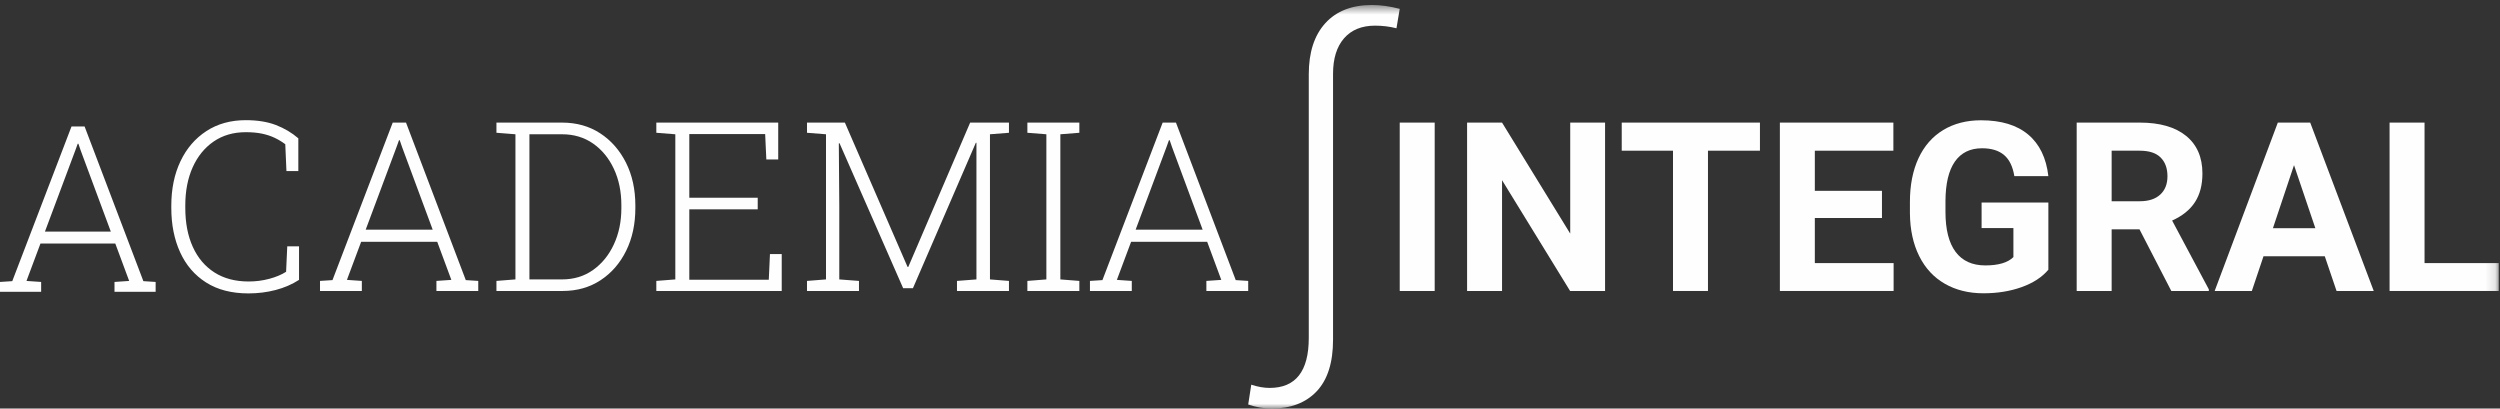 <?xml version="1.0" encoding="UTF-8"?>
<svg width="257px" height="42px" viewBox="0 0 257 42" version="1.1" xmlns="http://www.w3.org/2000/svg" xmlns:xlink="http://www.w3.org/1999/xlink">
    <rect x="0" y="0" width="257" height="42" fill="#333333" stroke="none"/>
    <title>LOGO</title>
    <defs>
        <polygon id="path-1" points="0 42 256.874 42 256.874 0.515 0 0.515"></polygon>
    </defs>
    <g id="Symbols" stroke="none" stroke-width="1" fill="none" fill-rule="evenodd">
        <g id="LOGO-+-MENU" transform="translate(-375, -36)">
            <g id="LOGO">
                <g transform="translate(375, 36)">
                    <path d="M7.352,13 L1.261,28.902 L0,28.984 L0,30 L4.23,30 L4.23,28.984 L2.722,28.88 L4.159,25.038 L11.853,25.038 L13.278,28.88 L11.77,28.984 L11.77,30 L16,30 L16,28.984 L14.739,28.902 L8.696,13 L7.352,13 Z M7.741,15.464 L7.989,14.775 L8.059,14.775 L8.294,15.464 L11.393,23.812 L4.618,23.812 L7.741,15.464 Z" id="Fill-1" fill="#FEFEFE"></path>
                    <g id="Group-26">
                        <path d="M25.541,30.162 C23.816,30.162 22.364,29.788 21.186,29.038 C20.008,28.29 19.118,27.254 18.515,25.93 C17.912,24.606 17.61,23.088 17.61,21.376 L17.61,21.15 C17.61,19.423 17.924,17.899 18.551,16.58 C19.177,15.26 20.066,14.225 21.216,13.476 C22.366,12.727 23.716,12.353 25.266,12.353 C26.463,12.353 27.496,12.52 28.362,12.852 C29.229,13.185 29.998,13.641 30.668,14.22 L30.668,17.584 L29.446,17.584 L29.327,14.826 C28.975,14.564 28.606,14.343 28.218,14.16 C27.831,13.978 27.399,13.837 26.925,13.738 C26.449,13.639 25.896,13.589 25.266,13.589 C23.995,13.589 22.896,13.909 21.965,14.546 C21.035,15.184 20.316,16.068 19.808,17.197 C19.301,18.327 19.048,19.636 19.048,21.126 L19.048,21.376 C19.048,22.914 19.305,24.25 19.821,25.382 C20.336,26.516 21.079,27.392 22.049,28.01 C23.019,28.628 24.187,28.937 25.553,28.937 C26.287,28.937 26.996,28.847 27.679,28.664 C28.362,28.482 28.939,28.24 29.411,27.939 L29.53,25.323 L30.74,25.323 L30.74,28.771 C30.029,29.231 29.229,29.578 28.339,29.811 C27.447,30.045 26.515,30.162 25.541,30.162" id="Fill-2" fill="#FEFEFE"></path>
                        <path d="M37.593,23.611 L44.481,23.611 L41.331,15.111 L41.091,14.41 L41.019,14.41 L40.767,15.111 L37.593,23.611 Z M32.897,29.913 L32.897,28.878 L34.179,28.795 L40.372,12.602 L41.738,12.602 L47.883,28.795 L49.165,28.878 L49.165,29.913 L44.864,29.913 L44.864,28.878 L46.398,28.771 L44.948,24.86 L37.125,24.86 L35.664,28.771 L37.197,28.878 L37.197,29.913 L32.897,29.913 Z" id="Fill-4" fill="#FEFEFE"></path>
                        <path d="M54.424,28.723 L57.779,28.723 C58.993,28.723 60.055,28.401 60.965,27.754 C61.875,27.109 62.589,26.233 63.103,25.127 C63.619,24.021 63.876,22.779 63.876,21.4 L63.876,21.091 C63.876,19.696 63.619,18.45 63.103,17.352 C62.589,16.254 61.875,15.389 60.965,14.754 C60.055,14.12 58.993,13.803 57.779,13.803 L54.424,13.803 L54.424,28.723 Z M51.034,29.912 L51.034,28.878 L52.987,28.723 L52.987,13.803 L51.034,13.648 L51.034,12.603 L52.987,12.603 L57.779,12.603 C59.264,12.603 60.57,12.969 61.696,13.702 C62.822,14.436 63.706,15.442 64.35,16.722 C64.992,18.002 65.314,19.466 65.314,21.115 L65.314,21.4 C65.314,23.041 64.998,24.501 64.368,25.781 C63.736,27.061 62.86,28.07 61.738,28.807 C60.616,29.544 59.316,29.912 57.838,29.912 L51.034,29.912 Z" id="Fill-6" fill="#FEFEFE"></path>
                        <polygon id="Fill-8" fill="#FEFEFE" points="67.47 29.912 67.47 28.878 69.423 28.724 69.423 13.803 67.47 13.649 67.47 12.603 80.001 12.603 80.001 16.395 78.779 16.395 78.659 13.779 70.86 13.779 70.86 20.33 77.893 20.33 77.893 21.519 70.86 21.519 70.86 28.759 79.031 28.759 79.151 26.12 80.361 26.12 80.361 29.912"></polygon>
                        <polygon id="Fill-10" fill="#FEFEFE" points="82.96 29.912 82.96 28.878 84.913 28.724 84.913 13.803 82.96 13.649 82.96 12.603 84.913 12.603 86.854 12.603 93.298 27.44 93.371 27.44 99.732 12.603 103.721 12.603 103.721 13.649 101.768 13.803 101.768 28.724 103.721 28.878 103.721 29.912 98.378 29.912 98.378 28.878 100.378 28.724 100.378 21.341 100.378 14.683 100.319 14.671 93.85 29.627 92.843 29.627 86.302 14.719 86.231 14.742 86.278 21.175 86.278 28.724 88.303 28.878 88.303 29.912"></polygon>
                        <polygon id="Fill-12" fill="#FEFEFE" points="105.614 29.912 105.614 28.878 107.567 28.724 107.567 13.803 105.614 13.649 105.614 12.603 110.957 12.603 110.957 13.649 109.004 13.803 109.004 28.724 110.957 28.878 110.957 29.912"></polygon>
                        <path d="M116.743,23.611 L123.631,23.611 L120.481,15.111 L120.241,14.41 L120.169,14.41 L119.918,15.111 L116.743,23.611 Z M112.047,29.913 L112.047,28.878 L113.329,28.795 L119.522,12.602 L120.888,12.602 L127.034,28.795 L128.315,28.878 L128.315,29.913 L124.015,29.913 L124.015,28.878 L125.548,28.771 L124.099,24.86 L116.276,24.86 L114.814,28.771 L116.347,28.878 L116.347,29.913 L112.047,29.913 Z" id="Fill-14" fill="#FEFEFE"></path>
                        <mask id="mask-2" fill="white">
                            <use xlink:href="#path-1"></use>
                        </mask>
                        <g id="Clip-17"></g>
                        <polygon id="Fill-16" fill="#FEFEFE" mask="url(#mask-2)" points="143.892 29.913 147.486 29.913 147.486 12.603 143.892 12.603"></polygon>
                        <polygon id="Fill-18" fill="#FEFEFE" mask="url(#mask-2)" points="165.001 29.912 161.407 29.912 154.41 18.523 154.41 29.912 150.817 29.912 150.817 12.603 154.41 12.603 161.419 24.015 161.419 12.603 165.001 12.603"></polygon>
                        <polygon id="Fill-19" fill="#FEFEFE" mask="url(#mask-2)" points="180.922 15.491 175.579 15.491 175.579 29.912 171.985 29.912 171.985 15.491 166.714 15.491 166.714 12.603 180.922 12.603"></polygon>
                        <polygon id="Fill-20" fill="#FEFEFE" mask="url(#mask-2)" points="193.465 22.411 186.564 22.411 186.564 27.047 194.663 27.047 194.663 29.912 182.971 29.912 182.971 12.603 194.639 12.603 194.639 15.492 186.564 15.492 186.564 19.617 193.465 19.617"></polygon>
                        <path d="M210.572,27.725 C209.925,28.494 209.01,29.09 207.828,29.514 C206.646,29.938 205.337,30.15 203.899,30.15 C202.39,30.15 201.066,29.823 199.927,29.169 C198.79,28.516 197.911,27.567 197.292,26.322 C196.673,25.078 196.356,23.616 196.34,21.935 L196.34,20.758 C196.34,19.03 196.633,17.535 197.22,16.27 C197.807,15.006 198.654,14.039 199.76,13.369 C200.866,12.7 202.162,12.365 203.648,12.365 C205.716,12.365 207.333,12.854 208.499,13.833 C209.665,14.812 210.356,16.236 210.572,18.107 L207.074,18.107 C206.914,17.116 206.56,16.391 206.013,15.931 C205.466,15.472 204.714,15.242 203.755,15.242 C202.534,15.242 201.603,15.698 200.964,16.609 C200.325,17.521 200.002,18.876 199.994,20.675 L199.994,21.78 C199.994,23.595 200.341,24.967 201.036,25.894 C201.731,26.822 202.749,27.285 204.091,27.285 C205.44,27.285 206.403,27 206.978,26.429 L206.978,23.445 L203.708,23.445 L203.708,20.817 L210.572,20.817 L210.572,27.725 Z" id="Fill-21" fill="#FEFEFE" mask="url(#mask-2)"></path>
                        <path d="M217.077,20.687 L219.976,20.687 C220.878,20.687 221.577,20.459 222.073,20.003 C222.568,19.547 222.815,18.92 222.815,18.119 C222.815,17.302 222.582,16.661 222.114,16.193 C221.647,15.725 220.93,15.492 219.964,15.492 L217.077,15.492 L217.077,20.687 Z M219.94,23.576 L217.077,23.576 L217.077,29.912 L213.483,29.912 L213.483,12.603 L219.964,12.603 C222.024,12.603 223.613,13.059 224.732,13.97 C225.85,14.881 226.409,16.169 226.409,17.834 C226.409,19.015 226.152,20 225.636,20.788 C225.121,21.577 224.34,22.205 223.294,22.672 L227.068,29.746 L227.068,29.912 L223.21,29.912 L219.94,23.576 Z" id="Fill-22" fill="#FEFEFE" mask="url(#mask-2)"></path>
                        <path d="M233.657,23.457 L238.017,23.457 L235.825,16.977 L233.657,23.457 Z M238.988,26.346 L232.687,26.346 L231.489,29.912 L227.667,29.912 L234.16,12.603 L237.49,12.603 L244.02,29.912 L240.198,29.912 L238.988,26.346 Z" id="Fill-23" fill="#FEFEFE" mask="url(#mask-2)"></path>
                        <polygon id="Fill-24" fill="#FEFEFE" mask="url(#mask-2)" points="249.243 27.047 256.873 27.047 256.873 29.912 245.649 29.912 245.649 12.603 249.243 12.603"></polygon>
                        <path d="M137.037,34.926 C137.037,37.27 136.477,39.035 135.36,40.221 C134.241,41.407 132.69,42 130.706,42 C129.923,42 129.126,41.861 128.315,41.584 L128.63,39.545 C129.301,39.767 129.93,39.878 130.517,39.878 C133.2,39.878 134.542,38.165 134.542,34.739 L134.542,7.63 C134.542,5.383 135.108,3.636 136.24,2.387 C137.372,1.139 138.973,0.515 141.041,0.515 C141.935,0.515 142.886,0.647 143.892,0.91 L143.557,2.907 C142.858,2.728 142.124,2.637 141.356,2.637 C139.986,2.637 138.924,3.071 138.169,3.937 C137.414,4.804 137.037,6.021 137.037,7.589 L137.037,34.926 Z" id="Fill-25" fill="#FEFEFE" mask="url(#mask-2)"></path>
                    </g>
                </g>
            </g>
        </g>
    </g>
</svg>